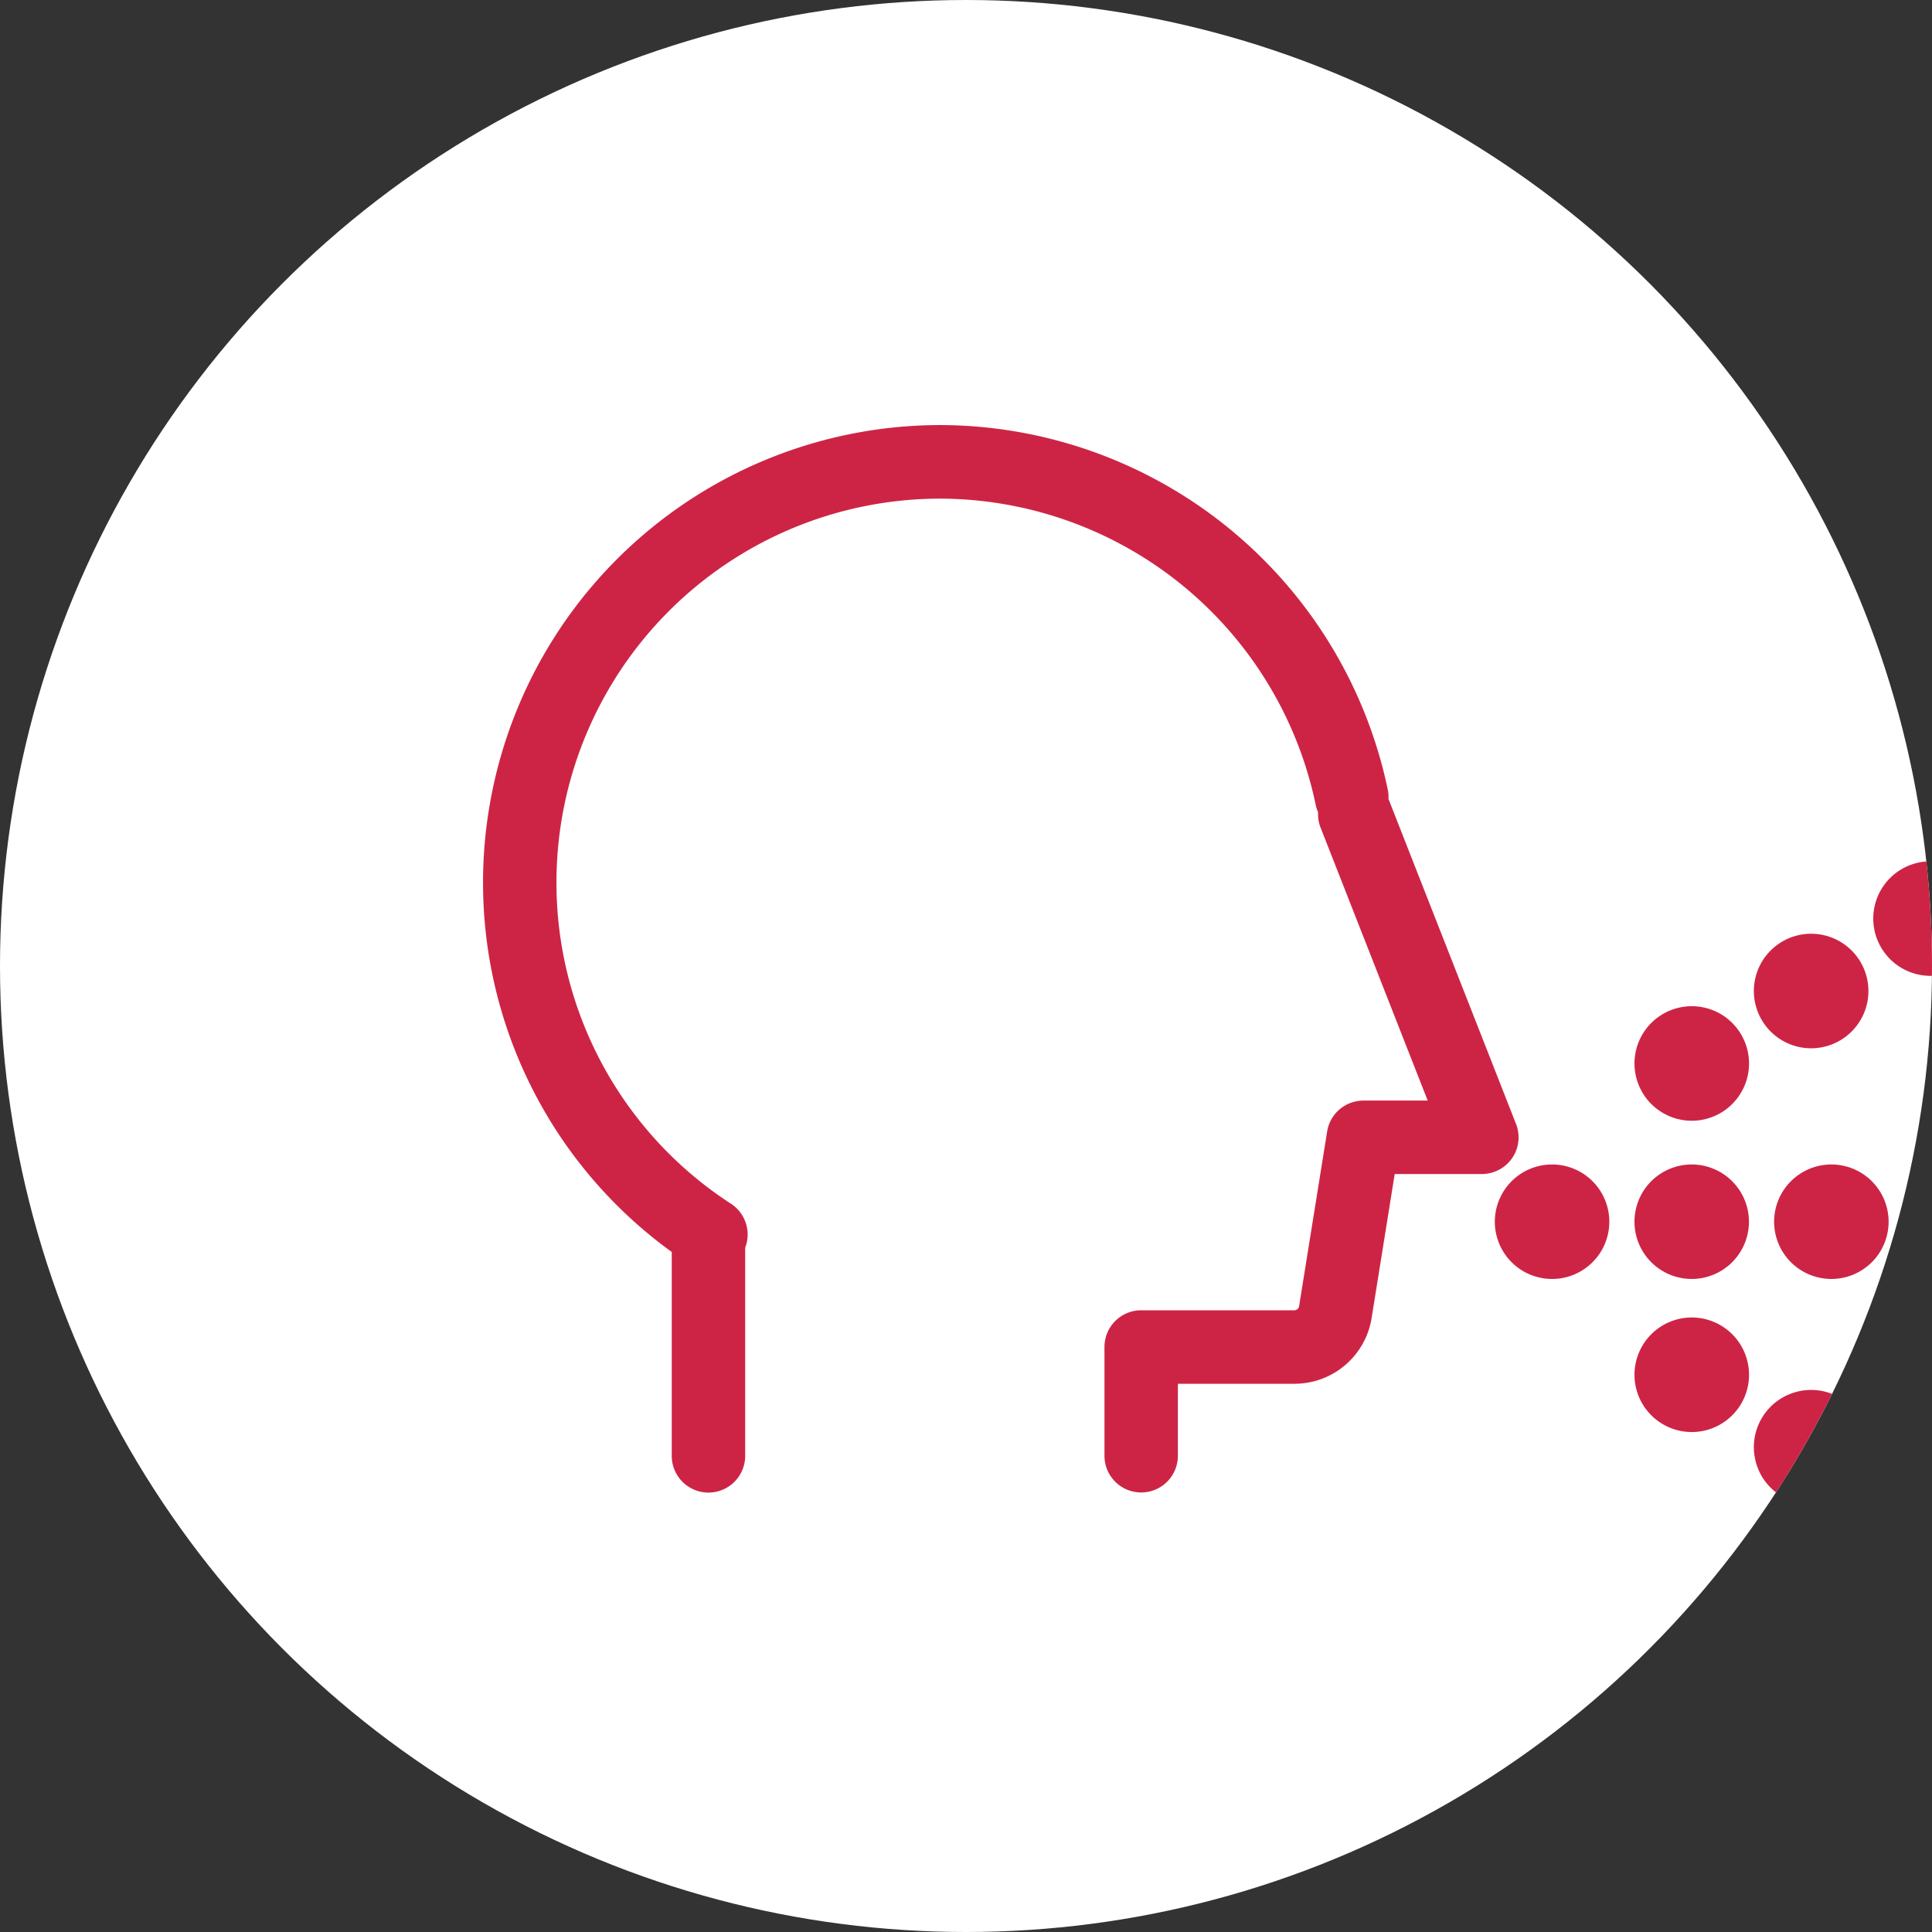 <?xml version="1.0" encoding="UTF-8"?> <svg xmlns="http://www.w3.org/2000/svg" xmlns:xlink="http://www.w3.org/1999/xlink" width="100" height="100" viewBox="0 0 100 100"><rect x="0" y="0" width="100" height="100" fill="#333333" stroke="none"/><defs><style>.a{fill:#fff;}.b{clip-path:url(#a);}.c{fill:#cd2445;}</style><clipPath id="a"><circle class="a" cx="50" cy="50" r="50" transform="translate(244 794)"></circle></clipPath></defs><g transform="translate(-244 -794)"><circle class="a" cx="50" cy="50" r="50" transform="translate(244 794)"></circle><g class="b"><g transform="translate(269 816)"><path class="c" d="M3793.625-374.1a1.9,1.9,0,0,0,.2-1.768l-6.568-16.736c-.01-.025-.024-.045-.035-.068a1.931,1.931,0,0,0-.03-.478,23.728,23.728,0,0,0-23.177-18.892,23.683,23.683,0,0,0-23.657,23.657,23.582,23.582,0,0,0,9.768,19.144v10.554a1.9,1.9,0,0,0,1.9,1.9,1.9,1.9,0,0,0,1.9-1.9v-10.776a1.9,1.9,0,0,0-.737-2.276,19.8,19.8,0,0,1-9.031-16.645,19.872,19.872,0,0,1,19.85-19.85,19.91,19.91,0,0,1,19.448,15.847,1.9,1.9,0,0,0,.124.385,1.891,1.891,0,0,0,.125.787l5.548,14.138h-3.325a1.9,1.9,0,0,0-1.879,1.6l-1.452,9.042a.251.251,0,0,1-.249.212h-7.925a1.9,1.9,0,0,0-1.9,1.9v5.63a1.9,1.9,0,0,0,1.9,1.9,1.9,1.9,0,0,0,1.9-1.9v-3.726h6.021a4.042,4.042,0,0,0,4.009-3.418l1.193-7.439h4.494A1.908,1.908,0,0,0,3793.625-374.1Z" transform="translate(-3740.356 412.043)"></path><path class="c" d="M3798.333-371.839a2.964,2.964,0,0,0-2.963,2.963,2.964,2.964,0,0,0,2.963,2.963,2.963,2.963,0,0,0,2.963-2.963A2.963,2.963,0,0,0,3798.333-371.839Z" transform="translate(-3742.998 410.112)"></path><path class="c" d="M3805.926-371.839a2.964,2.964,0,0,0-2.963,2.963,2.964,2.964,0,0,0,2.963,2.963,2.963,2.963,0,0,0,2.962-2.963A2.963,2.963,0,0,0,3805.926-371.839Z" transform="translate(-3743.363 410.112)"></path><path class="c" d="M3813.519-371.839a2.964,2.964,0,0,0-2.963,2.963,2.964,2.964,0,0,0,2.963,2.963,2.963,2.963,0,0,0,2.963-2.963A2.963,2.963,0,0,0,3813.519-371.839Z" transform="translate(-3743.728 410.112)"></path><path class="c" d="M3807.464-374.944a2.965,2.965,0,0,0,1-4.071,2.963,2.963,0,0,0-4.071-1,2.963,2.963,0,0,0-1,4.071A2.964,2.964,0,0,0,3807.464-374.944Z" transform="translate(-3743.363 410.525)"></path><path class="c" d="M3813.955-378.884a2.963,2.963,0,0,0,1-4.071,2.965,2.965,0,0,0-4.071-1,2.963,2.963,0,0,0-1,4.071A2.963,2.963,0,0,0,3813.955-378.884Z" transform="translate(-3743.675 410.714)"></path><path class="c" d="M3820.446-382.823a2.965,2.965,0,0,0,1-4.071,2.963,2.963,0,0,0-4.071-1,2.962,2.962,0,0,0-1,4.071A2.964,2.964,0,0,0,3820.446-382.823Z" transform="translate(-3743.986 410.904)"></path><path class="c" d="M3807.464-363.09a2.964,2.964,0,0,0-4.071,1,2.963,2.963,0,0,0,1,4.071,2.963,2.963,0,0,0,4.071-1A2.965,2.965,0,0,0,3807.464-363.09Z" transform="translate(-3743.363 409.712)"></path><circle class="c" cx="2.963" cy="2.963" r="2.963" transform="translate(65.16 50.732) rotate(-13.745)"></circle><path class="c" d="M3820.446-355.21a2.964,2.964,0,0,0-4.071.995,2.962,2.962,0,0,0,1,4.071,2.963,2.963,0,0,0,4.071-1A2.963,2.963,0,0,0,3820.446-355.21Z" transform="translate(-3743.986 409.334)"></path></g></g></g></svg> 